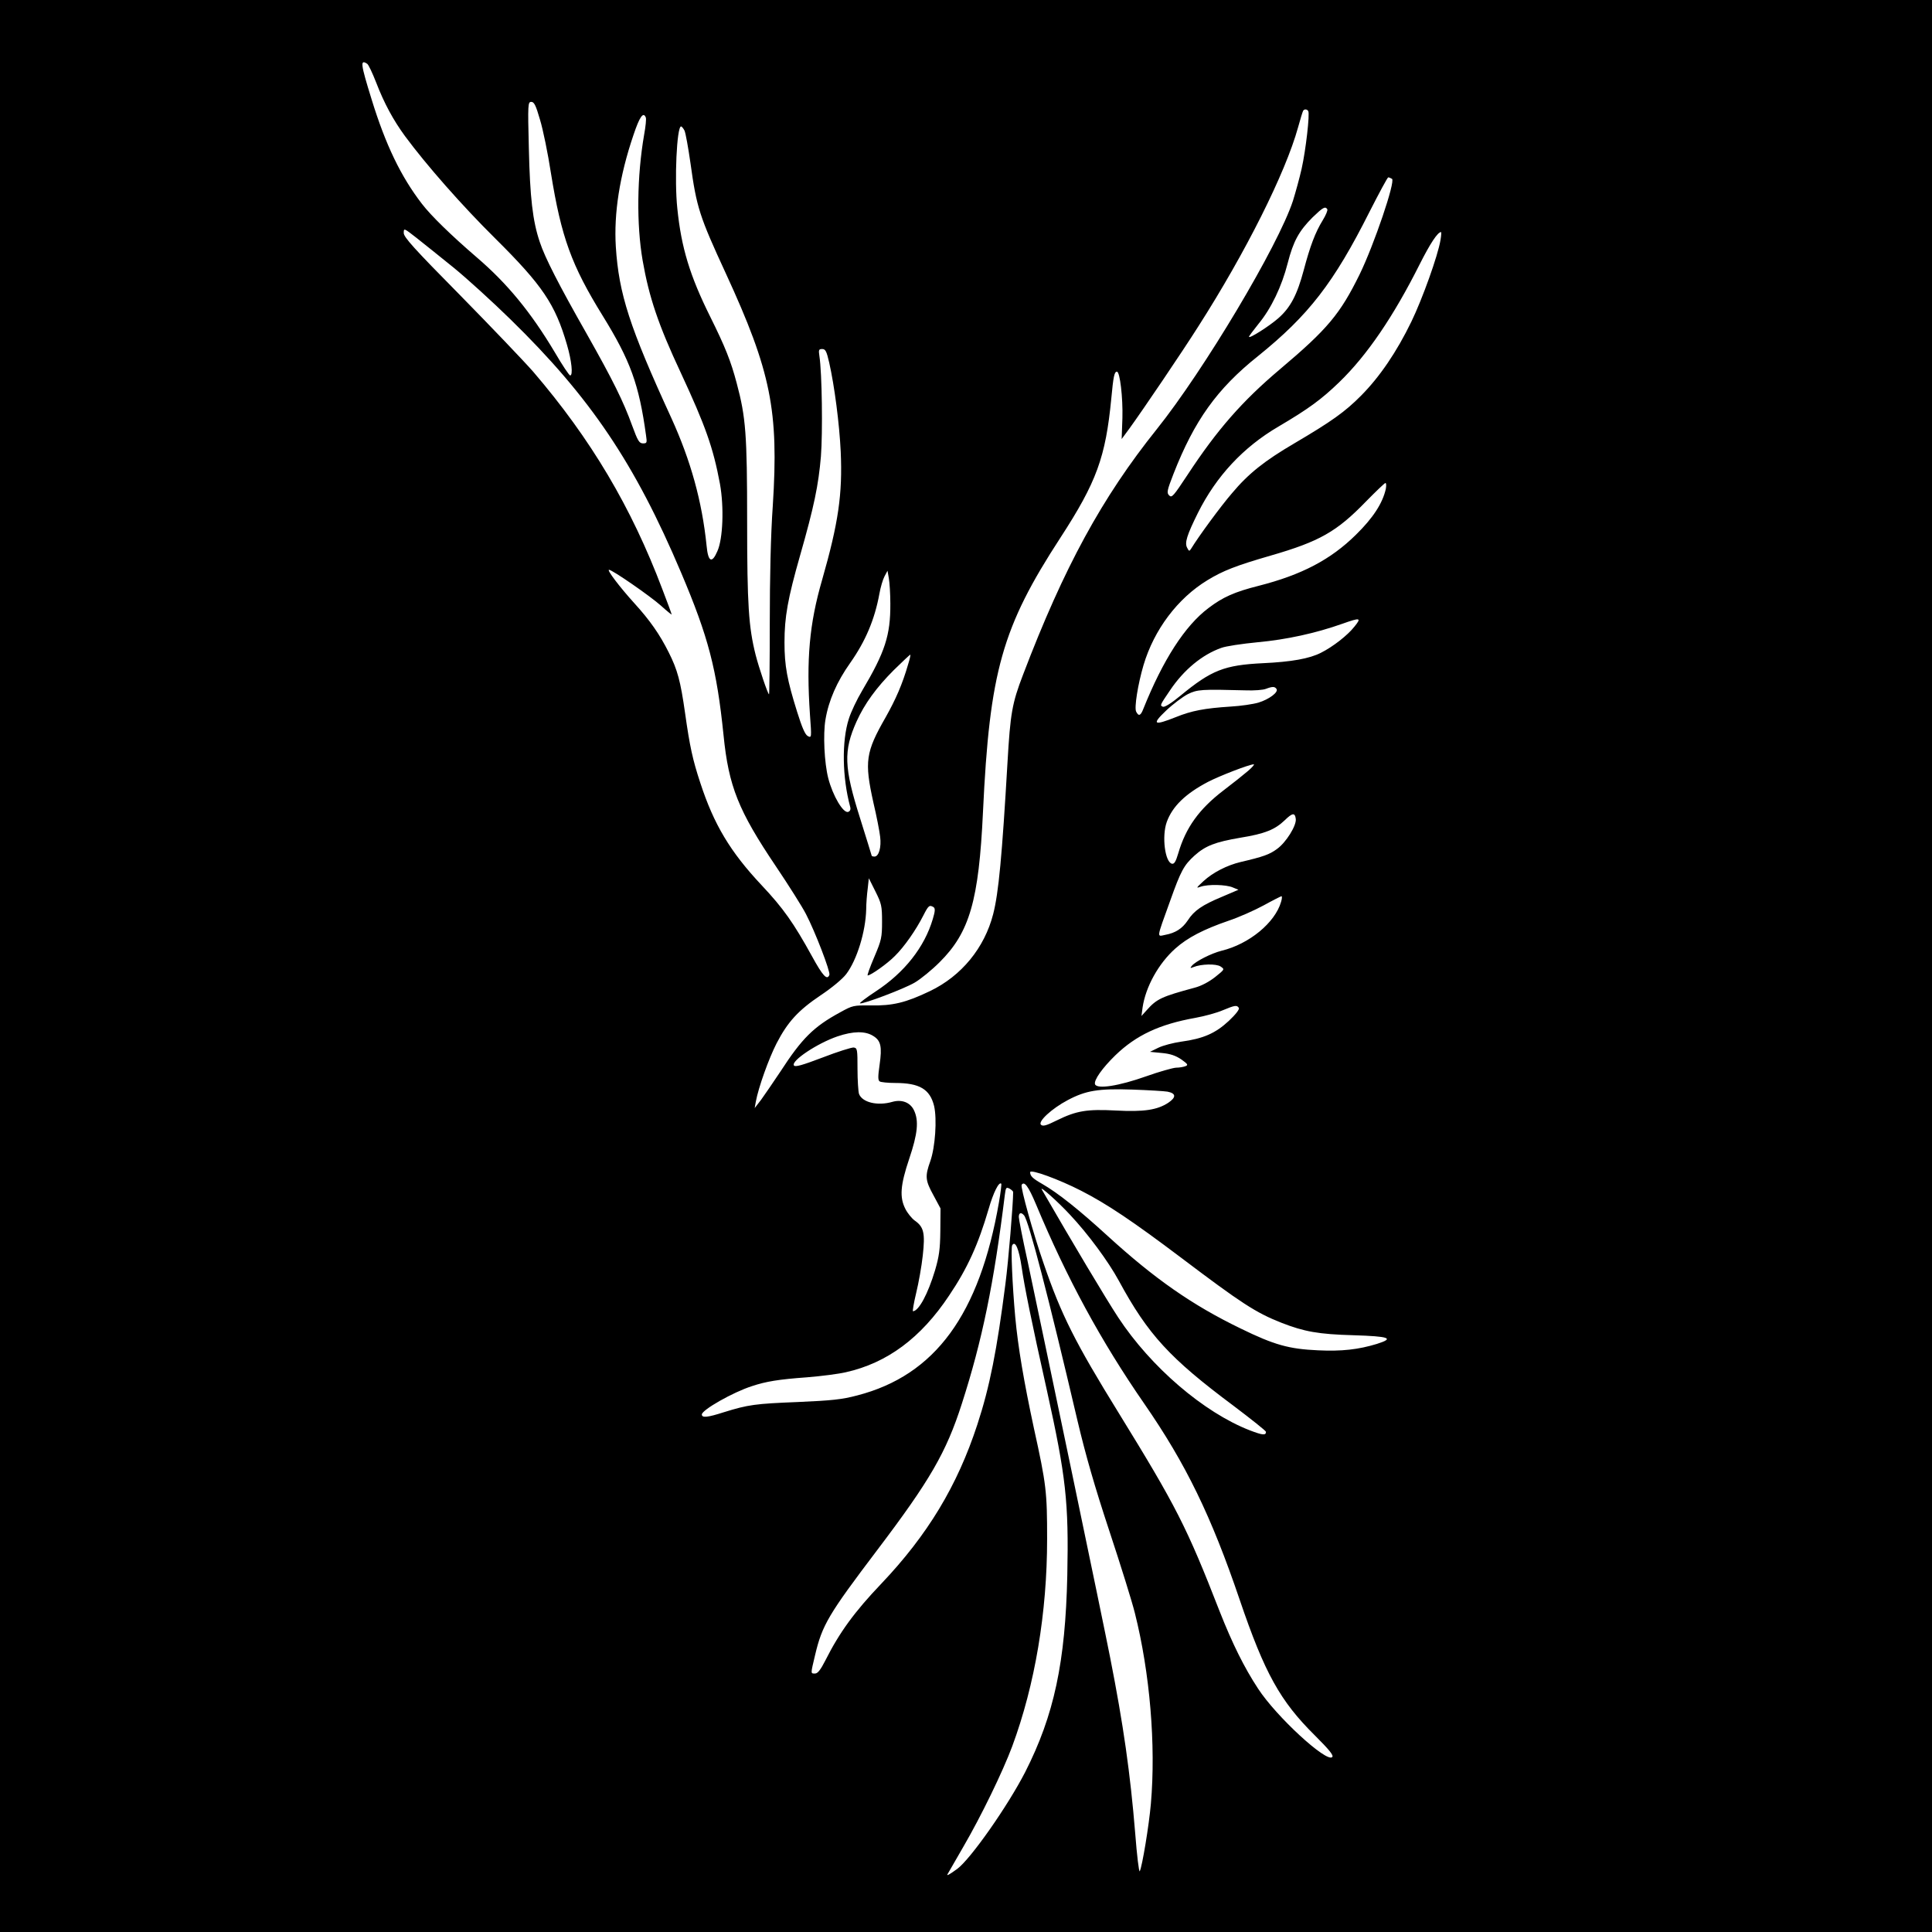 <?xml version="1.0" standalone="no"?>
<!DOCTYPE svg PUBLIC "-//W3C//DTD SVG 20010904//EN"
 "http://www.w3.org/TR/2001/REC-SVG-20010904/DTD/svg10.dtd">
<svg version="1.0" xmlns="http://www.w3.org/2000/svg"
 width="1024pt" height="1024pt" viewBox="0 0 1024 1024"
 preserveAspectRatio="xMidYMid meet">
<g transform="translate(0,1024) scale(0.1,-0.1)"
fill="#000000" stroke="none">
<path d="M0 5120 l0 -5120 5120 0 5120 0 0 5120 0 5120 -5120 0 -5120 0 0
-5120z m1946 4782 c7 -4 28 -49 48 -100 42 -109 90 -198 153 -284 113 -153
303 -369 479 -543 249 -247 317 -348 379 -562 25 -85 33 -163 17 -163 -5 0
-42 55 -81 122 -127 213 -252 365 -413 503 -136 117 -244 222 -292 285 -111
144 -192 312 -266 552 -59 190 -62 215 -24 190z m916 -296 c16 -52 42 -179 58
-283 55 -341 109 -489 274 -756 147 -238 193 -364 230 -634 6 -40 5 -43 -16
-43 -20 0 -28 14 -57 93 -47 130 -102 241 -241 487 -149 262 -222 405 -249
487 -38 112 -52 237 -58 496 -6 237 -5 247 13 247 15 0 24 -18 46 -94z m4072
45 c9 -14 -13 -207 -35 -305 -11 -49 -32 -125 -46 -170 -78 -239 -473 -900
-722 -1211 -290 -362 -492 -732 -709 -1302 -58 -151 -67 -205 -82 -463 -29
-498 -47 -692 -76 -805 -46 -179 -168 -328 -335 -408 -129 -62 -199 -78 -313
-76 -92 1 -97 0 -162 -36 -142 -77 -203 -138 -318 -315 -38 -57 -84 -124 -102
-149 l-34 -44 6 34 c14 76 69 229 110 309 59 114 115 175 234 255 60 40 115
86 135 112 57 75 103 225 106 343 0 30 4 80 8 110 l6 55 35 -70 c32 -64 35
-77 35 -160 0 -83 -3 -98 -41 -187 -23 -54 -39 -98 -35 -98 16 0 105 63 144
103 50 49 112 138 151 215 27 53 32 57 54 44 9 -7 9 -20 -4 -63 -44 -149 -150
-284 -303 -384 -50 -33 -87 -61 -83 -63 17 -5 234 77 290 110 31 18 91 67 132
108 159 158 208 326 230 797 35 744 101 978 411 1454 191 294 239 426 269 736
11 117 16 143 30 143 16 0 32 -138 29 -246 l-4 -111 42 57 c73 101 277 402
365 541 250 391 461 812 528 1054 12 44 24 83 27 88 6 10 21 9 27 -2z m-3511
-34 c3 -7 -1 -48 -9 -91 -38 -220 -41 -474 -8 -666 34 -195 83 -341 202 -595
131 -282 172 -397 208 -590 22 -123 16 -291 -14 -357 -29 -67 -49 -56 -57 30
-24 235 -84 451 -187 677 -221 481 -278 657 -294 907 -11 177 20 376 93 591
33 99 53 127 66 94z m205 -69 c6 -13 20 -91 32 -175 32 -232 47 -279 187 -582
240 -521 281 -727 249 -1231 -11 -154 -16 -385 -16 -622 0 -208 -2 -378 -4
-378 -6 0 -54 142 -71 209 -37 147 -45 265 -45 706 0 464 -7 553 -55 733 -31
118 -62 195 -140 352 -109 219 -154 368 -175 575 -16 149 -3 435 20 435 3 0
12 -10 18 -22z m3750 -256 c19 -13 -95 -349 -172 -507 -103 -209 -169 -289
-423 -503 -200 -169 -332 -320 -489 -559 -74 -112 -83 -123 -97 -109 -14 14
-12 25 23 115 110 281 230 450 447 623 269 217 402 388 592 766 51 100 95 182
99 182 4 0 13 -4 20 -8z m-343 -161 c3 -6 -8 -32 -24 -58 -40 -65 -67 -137
-101 -265 -35 -131 -70 -198 -135 -255 -48 -42 -155 -110 -155 -98 0 4 23 34
50 68 68 82 124 200 155 322 30 117 60 171 132 243 55 53 67 60 78 43z m-4630
-310 c71 -58 206 -181 300 -273 423 -413 659 -762 905 -1343 145 -342 189
-511 225 -862 27 -271 79 -400 277 -694 68 -101 140 -215 160 -254 48 -92 130
-305 124 -322 -12 -31 -35 -6 -93 100 -96 174 -151 253 -267 376 -166 177
-252 321 -324 541 -41 124 -56 194 -81 371 -24 169 -40 229 -87 322 -47 94
-99 169 -182 260 -77 85 -147 177 -134 177 17 0 218 -139 275 -190 31 -28 57
-49 57 -47 0 3 -22 63 -49 133 -165 437 -379 797 -685 1154 -50 57 -225 240
-388 406 -243 246 -298 307 -298 329 0 27 0 27 68 -26 37 -29 125 -100 197
-158z m5230 147 c-14 -84 -96 -312 -154 -432 -78 -161 -168 -293 -266 -392
-86 -87 -158 -138 -355 -254 -157 -92 -243 -160 -330 -264 -59 -68 -177 -229
-216 -293 -10 -16 -12 -16 -22 4 -14 26 -1 67 57 184 98 196 241 349 427 458
158 93 228 144 322 235 148 143 288 349 427 626 55 109 95 170 113 170 2 0 1
-19 -3 -42z m-3240 -650 c28 -124 54 -324 61 -472 10 -225 -12 -377 -99 -681
-67 -231 -84 -420 -64 -713 9 -123 9 -124 -12 -113 -14 8 -30 45 -56 128 -53
169 -67 244 -67 368 0 134 17 231 83 462 74 259 97 371 110 523 10 127 6 444
-8 533 -5 33 -3 37 15 37 17 0 23 -11 37 -72z m2950 -670 c-17 -75 -67 -153
-159 -243 -133 -131 -287 -212 -515 -270 -127 -32 -190 -60 -266 -118 -125
-94 -241 -275 -345 -534 -14 -37 -25 -41 -38 -15 -11 20 9 145 39 247 56 188
181 354 339 450 82 50 151 77 334 130 260 75 351 127 506 287 52 53 99 98 103
98 5 0 5 -15 2 -32z m-2626 -608 c1 -167 -28 -256 -149 -460 -28 -47 -60 -114
-71 -150 -38 -118 -35 -310 7 -466 4 -14 0 -23 -10 -27 -26 -10 -82 85 -106
178 -21 82 -28 233 -15 310 17 103 61 202 131 301 81 115 130 230 155 367 6
34 18 75 27 92 l16 30 7 -40 c4 -22 8 -83 8 -135z m2460 -121 c-36 -46 -114
-107 -178 -139 -61 -31 -156 -48 -306 -55 -206 -10 -274 -37 -438 -172 -48
-40 -84 -62 -93 -59 -17 7 -17 7 38 88 72 107 169 188 271 224 23 9 110 22
193 30 153 14 308 48 449 98 96 34 102 32 64 -15z m-2366 -201 c-30 -104 -65
-184 -119 -280 -106 -185 -113 -234 -65 -451 17 -72 33 -154 36 -182 7 -56 -7
-105 -30 -105 -8 0 -15 2 -15 5 0 2 -28 91 -61 197 -86 271 -89 358 -19 514
42 93 105 180 197 272 46 45 85 82 88 82 2 0 -3 -24 -12 -52z m1953 -130 c11
-17 -40 -55 -96 -72 -27 -8 -93 -18 -147 -21 -139 -9 -207 -22 -291 -56 -118
-47 -129 -39 -51 35 36 34 88 73 115 87 51 25 72 26 304 20 47 -2 96 2 110 8
34 13 47 13 56 -1z m-151 -434 c-22 -19 -81 -66 -131 -104 -128 -98 -199 -196
-239 -333 -13 -44 -21 -57 -33 -55 -37 7 -55 145 -28 221 30 83 99 150 219
213 62 32 217 92 242 93 6 0 -8 -16 -30 -35z m253 -255 c4 -35 -52 -125 -100
-159 -39 -29 -73 -41 -193 -69 -71 -17 -146 -55 -196 -101 -39 -36 -41 -39
-16 -30 39 14 136 12 172 -4 l29 -12 -89 -38 c-103 -43 -146 -72 -180 -125
-29 -43 -65 -66 -119 -76 -45 -9 -48 -25 26 180 57 160 73 189 129 240 58 52
109 72 244 95 130 21 183 43 235 93 40 39 54 41 58 6z m-78 -439 c-32 -111
-170 -224 -315 -259 -55 -14 -138 -56 -158 -80 -10 -12 -9 -14 8 -7 41 17 122
19 145 3 22 -15 21 -15 -30 -56 -32 -25 -73 -47 -108 -56 -174 -47 -201 -59
-254 -119 l-28 -31 6 45 c16 109 84 233 174 313 64 57 148 101 282 147 54 18
137 55 185 81 49 27 91 48 95 49 4 0 3 -14 -2 -30z m-224 -562 c5 -7 -16 -34
-53 -69 -71 -66 -135 -94 -252 -110 -42 -6 -96 -20 -121 -32 l-45 -22 62 -6
c46 -4 74 -14 104 -34 35 -25 38 -30 22 -36 -10 -4 -32 -8 -50 -8 -17 -1 -89
-21 -159 -46 -144 -51 -259 -69 -270 -42 -8 21 39 87 108 154 110 106 233 164
423 198 50 9 115 27 145 40 65 27 76 29 86 13z m-1939 -148 c42 -25 49 -57 35
-154 -9 -63 -9 -82 1 -88 6 -4 44 -8 82 -8 129 0 184 -33 206 -122 16 -70 6
-218 -20 -292 -29 -81 -27 -102 17 -182 l37 -69 -1 -120 c-1 -98 -7 -136 -28
-208 -38 -126 -86 -215 -117 -217 -3 0 4 43 17 97 13 53 29 143 35 199 13 118
6 151 -43 185 -15 11 -38 39 -49 61 -32 62 -27 126 20 266 45 133 52 202 25
258 -20 41 -64 58 -114 44 -79 -23 -160 -3 -177 42 -4 13 -8 73 -8 133 0 103
-1 110 -20 113 -11 1 -85 -22 -165 -53 -108 -41 -146 -52 -152 -42 -16 24 123
117 231 154 83 28 146 29 188 3z m1561 -296 c46 -9 47 -30 4 -59 -58 -38 -129
-49 -277 -41 -154 8 -209 -1 -313 -52 -58 -29 -75 -33 -85 -23 -16 17 57 85
142 130 96 51 162 62 342 56 86 -3 170 -8 187 -11z m-458 -525 c137 -70 274
-162 530 -355 319 -241 395 -291 532 -345 120 -47 197 -61 381 -66 192 -6 220
-16 125 -46 -98 -30 -187 -40 -312 -34 -154 7 -231 28 -411 116 -256 124 -454
262 -705 491 -151 138 -261 226 -346 275 -51 29 -64 42 -64 62 0 18 153 -38
270 -98z m-435 -60 c-103 -596 -338 -918 -751 -1025 -83 -22 -135 -27 -315
-35 -226 -9 -263 -14 -392 -54 -87 -28 -117 -31 -117 -12 0 24 165 118 265
150 75 25 141 36 293 47 75 6 168 18 206 27 218 49 397 181 547 407 97 144
154 270 209 458 25 87 55 147 67 134 2 -2 -3 -46 -12 -97z m196 -12 c164 -393
345 -726 574 -1057 220 -318 355 -595 506 -1040 132 -388 214 -536 398 -718
76 -76 101 -106 92 -115 -30 -30 -296 214 -393 363 -73 111 -136 238 -203 408
-176 452 -232 560 -535 1052 -231 374 -305 520 -399 795 -54 155 -123 403
-116 415 14 22 36 -8 76 -103z m-121 65 c0 -63 -25 -365 -41 -487 -45 -351
-83 -545 -149 -746 -106 -324 -263 -584 -509 -843 -143 -150 -222 -259 -296
-406 -26 -51 -41 -70 -55 -70 -24 0 -24 -4 0 97 38 161 71 216 330 558 278
367 365 516 448 775 108 335 170 637 228 1108 5 38 7 41 25 32 10 -6 19 -14
19 -18z m301 -120 c95 -101 203 -247 259 -350 155 -286 270 -411 608 -663 94
-71 172 -133 172 -138 0 -20 -18 -18 -86 8 -244 95 -524 335 -697 598 -65 99
-243 397 -405 678 -14 24 83 -62 149 -133z m-243 -4 c25 -31 128 -427 283
-1088 43 -182 91 -349 169 -585 60 -181 121 -377 135 -434 80 -318 112 -700
85 -1011 -10 -115 -46 -333 -59 -358 -4 -7 -15 83 -24 200 -26 319 -63 578
-133 933 -36 186 -358 1725 -438 2103 -26 117 -46 221 -46 232 0 23 13 26 28
8z m-13 -274 c15 -104 51 -283 134 -654 101 -457 116 -591 108 -979 -10 -461
-70 -742 -223 -1043 -93 -181 -290 -462 -361 -514 -41 -30 -57 -38 -51 -28 3
5 40 70 83 144 95 163 210 400 260 534 121 327 185 710 185 1099 0 249 -4 288
-70 587 -53 247 -84 428 -99 590 -15 165 -24 367 -16 380 16 27 36 -20 50
-116z"/>
</g>
</svg>
